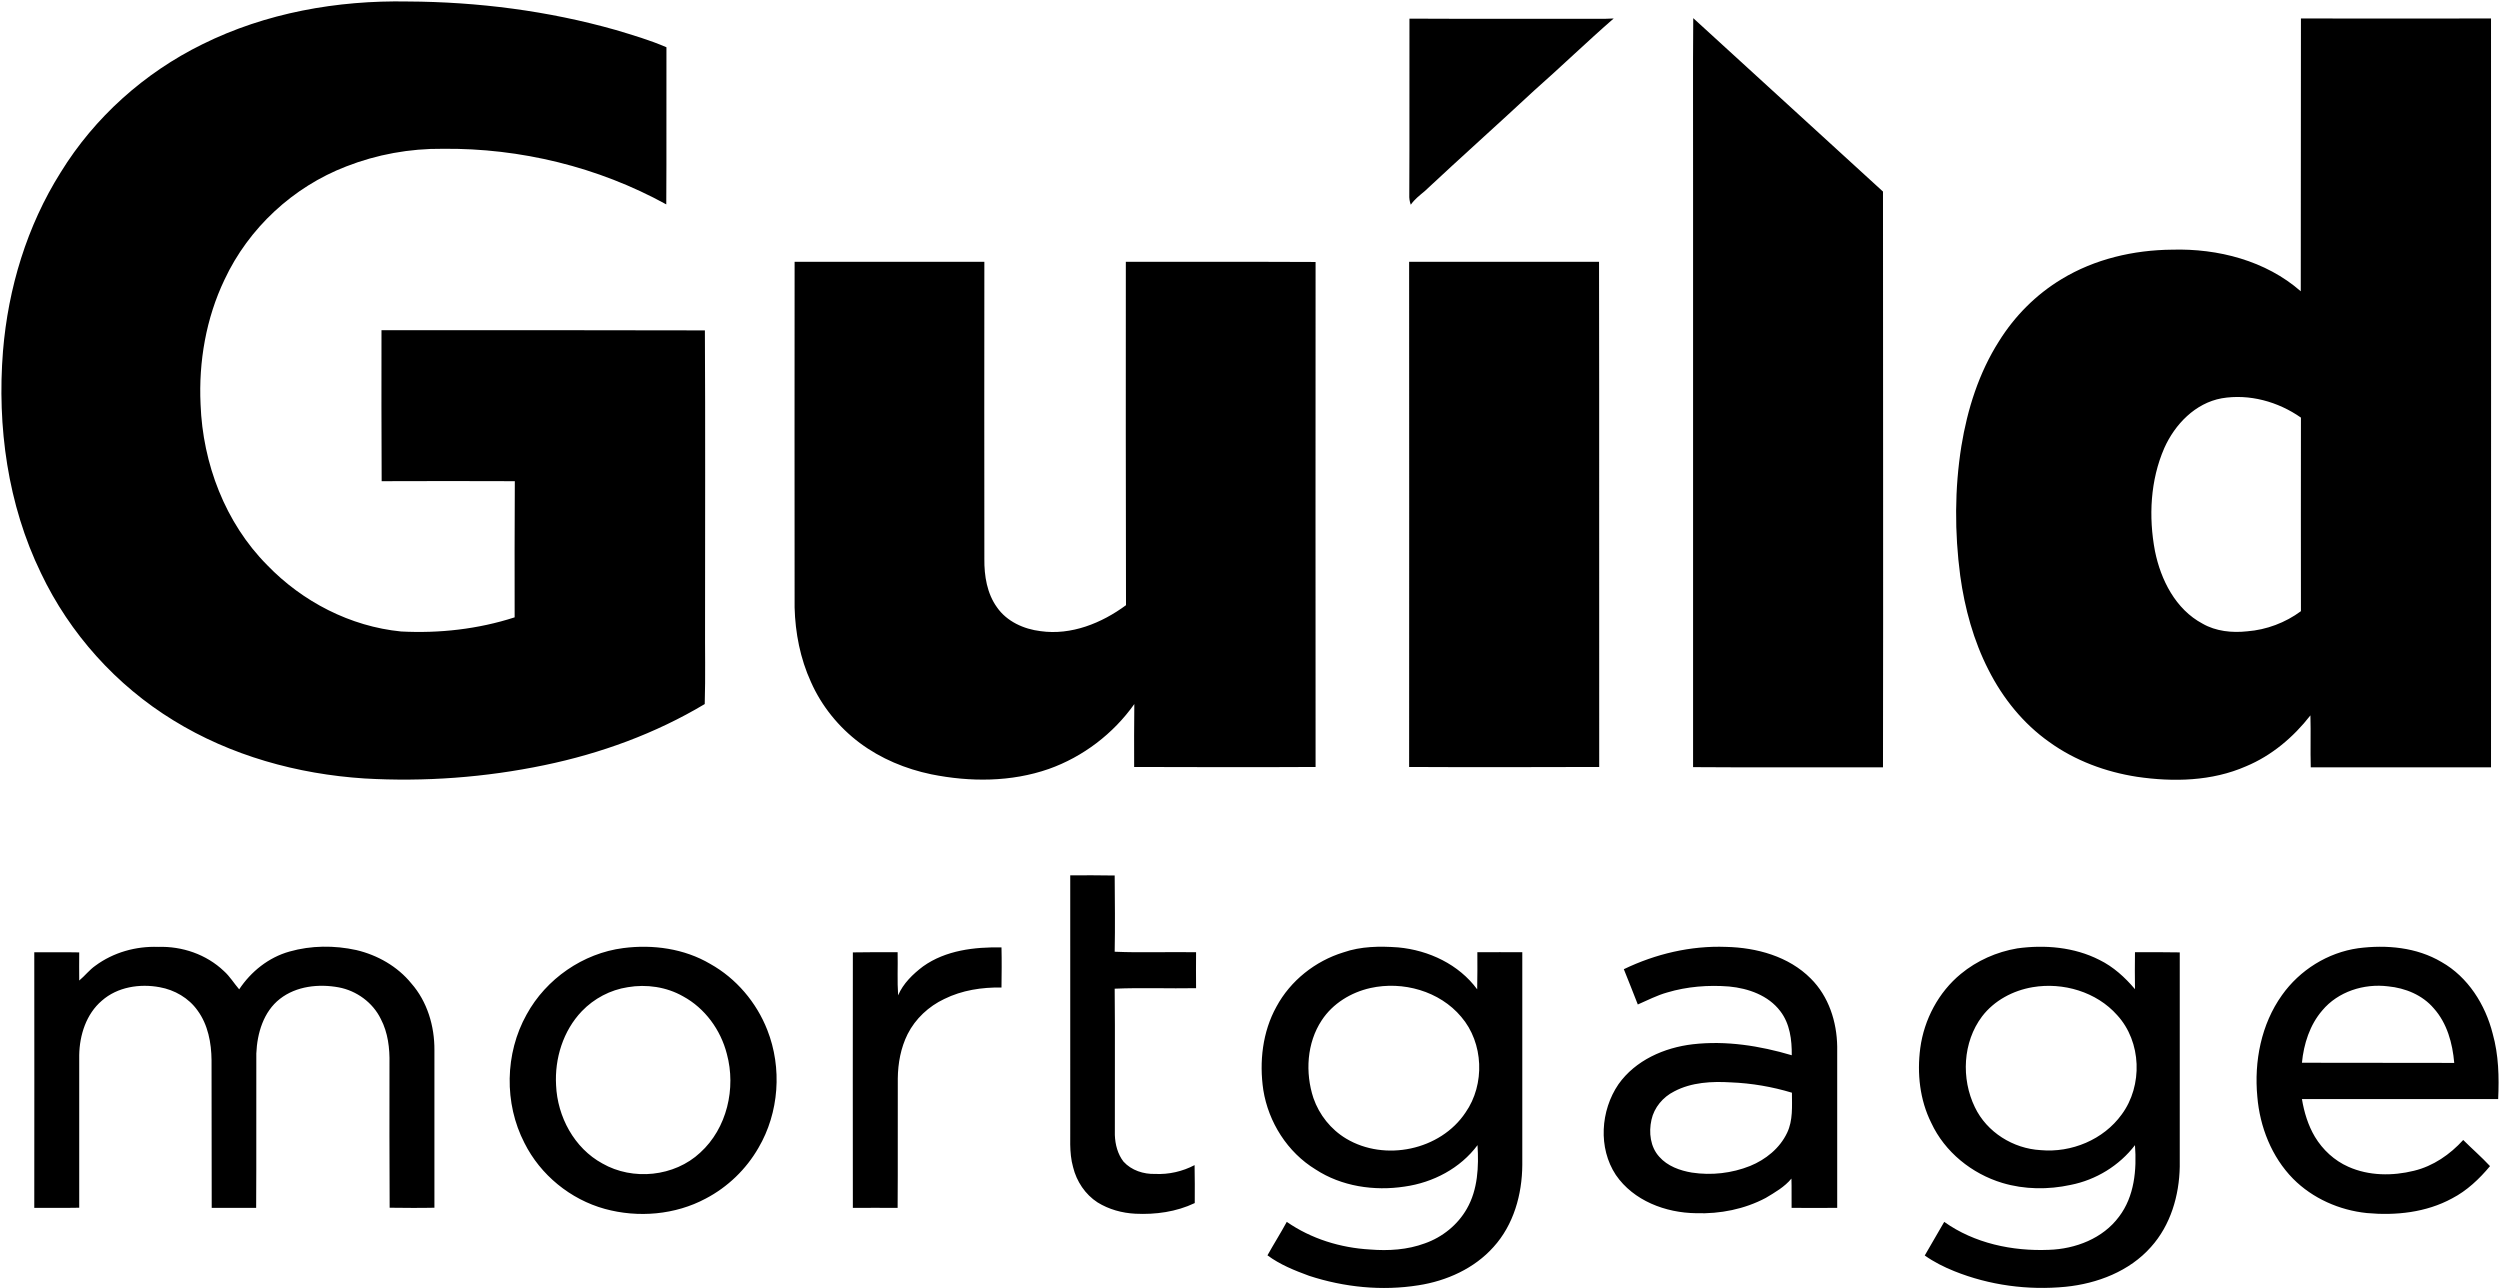 <svg xmlns="http://www.w3.org/2000/svg" width="1502" height="774"><path d="M121.6 26.6C159.7 7.7 202.6.1 244.9.9c42.2.2 84.4 5.6 125 17.1 10.3 3.1 20.6 6.1 30.5 10.4-.1 31.5.1 62.9-.1 94.4-40.9-22.5-87.7-33.9-134.3-33.4-19.8-.2-39.6 3.4-58 10.6-31.9 12.3-58.6 37-73.1 68-11.1 23.2-15.6 49.3-14.4 74.9 1.3 35.6 14.8 71.2 40 96.6 21.2 22 50 36.9 80.5 39.9 22.9 1.2 46.3-1.4 68.2-8.5 0-27.3-.1-54.5.1-81.8-26.7-.1-53.4-.1-80 0-.2-30.2-.1-60.5-.1-90.7 64.8 0 129.6-.1 194.3.1.3 58.1.1 116.3.1 174.5-.1 16.7.3 33.3-.2 50-29.6 17.7-62.5 29.7-96.3 36.7-35.5 7.4-72 10.1-108.2 8-40.2-2.6-80.3-13.7-114.7-34.9-34.3-21-62.3-52.1-79.6-88.5-20-41.2-26.4-88-22.8-133.4 3.1-37.8 14.4-75.2 34.7-107.4 20.3-33 50.3-59.8 85.1-76.9m895.7-15.7c38 34.8 76 69.5 114 104.2 0 115.3.2 230.6 0 345.9-38.1-.1-76.1.2-114.1-.1V115c.1-34.7-.2-69.4.1-104.1m365.1.2q57.1.1 114.2 0c0 150 .1 299.9 0 449.9-36.1.1-72.2-.1-108.3 0-.3-10.4.1-20.8-.2-31.2-10.2 13.1-23.3 24.2-38.7 30.6-20.5 9-43.7 9.5-65.5 6.3-18.8-2.9-37.2-9.7-52.7-20.9-15.6-11-27.9-26.3-36.5-43.3-9-17.6-14.3-37-17-56.6-3.4-25.9-3.4-52.2.7-77.9 3.6-22.1 10.5-44 22.6-63 9.4-15.1 22.3-28.1 37.6-37.3 19.9-12.1 43.3-17.5 66.4-17.7 27.5-.8 56.3 6.6 77.3 25 .1-54.6 0-109.2.1-163.8zm-47.6 228.2c-15.9 2.9-28.1 15.6-34.5 29.9-8.4 19.3-9.5 41.3-5.6 61.9 3.5 17.3 12.4 35 28.6 43.6 8 4.6 17.7 5.6 26.8 4.6 11.6-.9 23-5.2 32.3-12.1-.1-38.8 0-77.6 0-116.3-13.7-9.6-31-14.4-47.6-11.6m-857.4-82h114q-.1 89.3 0 178.6c-.1 10.1 1.6 20.7 7.6 29 5.9 8.5 16.1 13.1 26.2 14.3 18.4 2.6 36.7-4.8 51.3-15.6-.2-68.8-.1-137.5-.1-206.3 38 .1 76-.1 114 .1 0 101.1-.1 202.3 0 303.4-36.3.2-72.6.1-109 0q-.1-18.9.1-37.8c-12.6 17.8-30.8 31.7-51.4 39-22.6 7.9-47.3 7.9-70.6 3.2-15.4-3.2-30.3-9.4-42.9-18.8-12.7-9.5-23-22.2-29.4-36.7-6.4-14-9.4-29.4-9.8-44.7 0-69.2-.1-138.4 0-207.7m369.2 0h114.1c.2 101.2 0 202.4.1 303.5-38 .1-76.1.2-114.2 0 .1-101.2 0-202.3 0-303.5M643 525.9c8.9 0 17.8-.1 26.7.1.1 15.2.3 30.5 0 45.8 16.3.7 32.6 0 48.9.3q-.1 10.8 0 21.6c-16.3.3-32.6-.4-48.9.3.3 29.3 0 58.6.1 87.9.2 5.7 1.7 11.5 5.2 16 4.8 5.3 12.1 7.6 19 7.4 8.2.4 16.5-1.5 23.7-5.3.2 7.6.1 15.2.1 22.8-11.1 5.3-23.6 7-35.7 6.4-8-.4-15.9-2.6-22.7-6.8-7.4-4.8-12.6-12.6-14.7-21.2-2.5-8.9-1.5-18.2-1.7-27.3zM57.3 580.2c10.8-8 24.4-11.8 37.7-11.3 14.4-.5 29 4.5 39.5 14.5 3.6 3.2 6.1 7.4 9.2 11 7.1-10.7 17.7-19.2 30.2-22.7 13-3.7 27-3.8 40.2-.9 12.7 3 24.7 9.8 33 20 9.6 10.9 14 25.7 13.9 40.1.1 31.5-.1 63.1 0 94.7-9 .2-17.9.1-26.9 0-.2-28.9-.1-57.7-.1-86.6.2-9.2-.9-18.6-5.2-26.8-4.8-9.9-14.6-17-25.3-19-12-2.2-25.4-.8-35.3 6.9s-13.7 20.7-14.2 32.8c-.1 30.9.1 61.9-.1 92.8h-26.7c-.1-29.6 0-59.2-.1-88.7-.1-10.4-2.1-21.3-8.4-29.9-5.3-7.5-13.8-12.4-22.8-14-11.9-2.2-25.3-.2-34.7 8.1-9.4 8-13.4 20.7-13.6 32.7v91.7c-9 .2-18 0-27 .1.1-51.2 0-102.4 0-153.6 9 .1 18-.1 27 .1 0 5.6-.1 11.3 0 16.9 3.4-2.8 6.1-6.4 9.7-8.9m317.2-10.6c17.8-2.3 36.6.3 52.2 9.5 15.6 8.7 27.8 23.1 34.3 39.7 9 22.8 7.1 49.7-5.3 70.8-7.4 12.9-18.5 23.6-31.7 30.5-18.3 9.8-40.6 11.7-60.6 6.2-20.7-5.7-38.7-20.4-48.3-39.6-12.3-23.8-11.8-53.8 1.3-77.2 11.7-21.4 33.9-36.8 58.1-39.9m2.7 23.5c-10.5 1.6-20.3 6.8-27.6 14.4-11.3 11.8-16.4 28.5-15.5 44.5.8 18.9 10.9 37.8 27.8 47 18.3 10.5 43.3 8 58.8-6.5 16.1-14.6 21.6-38.7 16-59.3-3.7-14.5-13.2-27.5-26.3-34.6-10-5.7-22-7.4-33.2-5.5m177.4-12.5c13.6-9.7 30.9-11.7 47.1-11.4.2 8.1.1 16.1 0 24.1-11.7-.2-23.7 1.6-34.4 6.9-9.3 4.4-17.3 11.8-22 21.1-4.1 8.2-5.8 17.5-5.9 26.6-.1 25.9.1 51.9-.1 77.8-9 0-17.9-.1-26.9 0-.1-51.1 0-102.3 0-153.5 9-.2 17.9-.1 26.9-.1.2 8.6-.3 17.3.3 25.9 3-7.1 8.9-12.8 15-17.4m252.5-8.4c10.6-3.7 21.9-3.8 33-3 18.3 1.7 36.4 10.2 47.4 25.2.2-7.5.1-14.9.1-22.3 9-.1 18 0 27 0v127.8c-.1 17.7-5.2 36-17.3 49.3-11.5 12.9-28.2 20.4-45.1 23-21.9 3.5-44.6 1.2-65.7-5.7-8.7-3.2-17.5-6.7-25-12.3 3.8-6.8 7.9-13.3 11.6-20.1 14.7 10.2 32.3 15.6 50 16.6 11.1.9 22.5.2 33-3.7 10.5-3.7 19.7-11.1 25.2-20.8 6.6-11.5 7.2-25.3 6.4-38.2-10.3 13.9-26.7 22.5-43.8 24.9-18.3 2.8-37.9-.1-53.5-10.3-16.9-10.3-28.3-28.4-31.4-47.7-2.5-16.9-.5-35 7.9-50.1 8.4-15.6 23.3-27.4 40.2-32.6m16.3 21.4c-11.7 2.6-22.7 9.3-29.3 19.4-9 13.6-10 31.5-5 46.7 3.5 10.1 10.5 18.9 19.7 24.4 23.2 13.9 56.6 7 71.7-15.7 11.8-16.9 10.9-41.8-2.6-57.5-13-15.5-35.1-21.6-54.5-17.3m152.2-11.3c19.1-9.2 40.2-14.2 61.4-13.4 18.4.4 37.7 5.7 50.9 19 10.8 10.7 15.7 26 15.9 40.9v96.9c-9.1.1-18.3 0-27.4 0-.1-5.9.1-11.8-.1-17.6-4.1 5-9.9 8.3-15.4 11.6-12.8 6.8-27.5 9.7-41.9 9.2-18.3-.2-37.6-7.5-48.2-23-10.7-16.2-9.2-38.7 1.6-54.5 10.2-14.4 27.5-22 44.6-24 20-2.3 40.3.9 59.5 6.6.1-9.2-1.1-19-6.9-26.5-7.2-9.5-19.2-13.7-30.7-14.8-12.5-1-25.3 0-37.3 3.6-6.1 1.7-11.8 4.7-17.6 7.2-2.8-7-5.5-14.2-8.4-21.2m30.3 73.4c-6.8 3.4-12.1 9.7-13.7 17.1-1.7 7.6-.7 16.3 4.7 22.2 4.9 5.6 12.4 8.3 19.6 9.5 11.8 1.8 24 .4 35-4 9.3-3.8 17.8-10.6 22.2-19.9 3.6-7.5 2.9-16 2.9-24.1-11.9-3.6-24.2-5.7-36.6-6.2-11.5-.7-23.7-.1-34.1 5.4m206-85.9c16.6-2.3 34.3-.8 49.4 6.9 8.4 4.1 15.4 10.5 21.4 17.6q-.15-11.1 0-22.2c9 0 17.9-.1 26.9.1v128.7c-.3 17.4-5.5 35.2-17.3 48.3-12.9 14.6-32.3 22-51.3 23.9-22.6 2.2-45.8-.9-66.9-9.4-6.2-2.5-12.2-5.5-17.7-9.4 3.8-6.8 7.9-13.4 11.7-20.2 18.1 12.9 40.9 17.7 62.9 16.8 15.9-.5 32.4-6.8 42.1-19.9 9.3-12.2 10.7-28.2 9.6-43-9.4 12.3-23.4 20.9-38.7 23.9-13.4 2.9-27.7 2.8-41-1.2-18.3-5.5-34.6-18.6-42.7-36.1-6.9-13.8-8.6-29.7-6.6-44.9 2.3-17.2 11-33.6 24.4-44.6 9.7-8 21.5-13.2 33.8-15.3m9.3 23.3c-11.8 2-23.1 8-30.4 17.6-11.6 15.4-12.6 37.4-4.3 54.5 7.2 15.1 23.1 24.9 39.5 25.8 18.5 1.7 37.8-6.3 48.7-21.4 12.8-17.3 12-43.7-2.7-59.7-12.4-14-32.5-19.9-50.8-16.8m195.6-23.4c17-2.2 35.1-.6 50.1 8.3 15.9 9 26.3 25.6 30.7 43 3.6 12.8 3.9 26.1 3.3 39.3H1383c1.3 7.9 3.7 15.8 7.8 22.7 4.7 7.8 11.7 14.3 20.1 18 12.3 5.5 26.5 5.6 39.4 2.4 11.6-2.8 21.7-9.8 29.6-18.5 5.3 5.3 11 10.2 16.1 15.7-6.4 7.7-13.9 14.8-22.8 19.4-15.6 8.5-33.9 10.4-51.2 8.8-16.5-1.7-32.6-8.8-44.3-20.6-12.9-13.1-20-31.2-21.5-49.3-2-21.2 2.3-43.5 14.8-61 10.7-15.1 27.5-25.6 45.8-28.2m-21.6 37.4c-7.5 8.7-11.1 20.1-12.2 31.4 30.5.1 61 0 91.5.1-1-11.8-4.3-23.9-12.3-32.8-6.8-8-17.1-12.2-27.4-13.2-14.5-1.8-30.1 3.1-39.6 14.5"/><path d="M846.8 11.2c34.4.2 68.9 0 103.3.1 6.4-.1 12.9.2 19.4-.2-16.3 14.2-31.8 29.2-48 43.5-21.7 20.2-43.9 40-65.6 60.3-3 2.5-6.1 4.9-8.3 8.1q-1.05-2.85-.9-6c.2-35.2 0-70.5.1-105.8"/></svg>